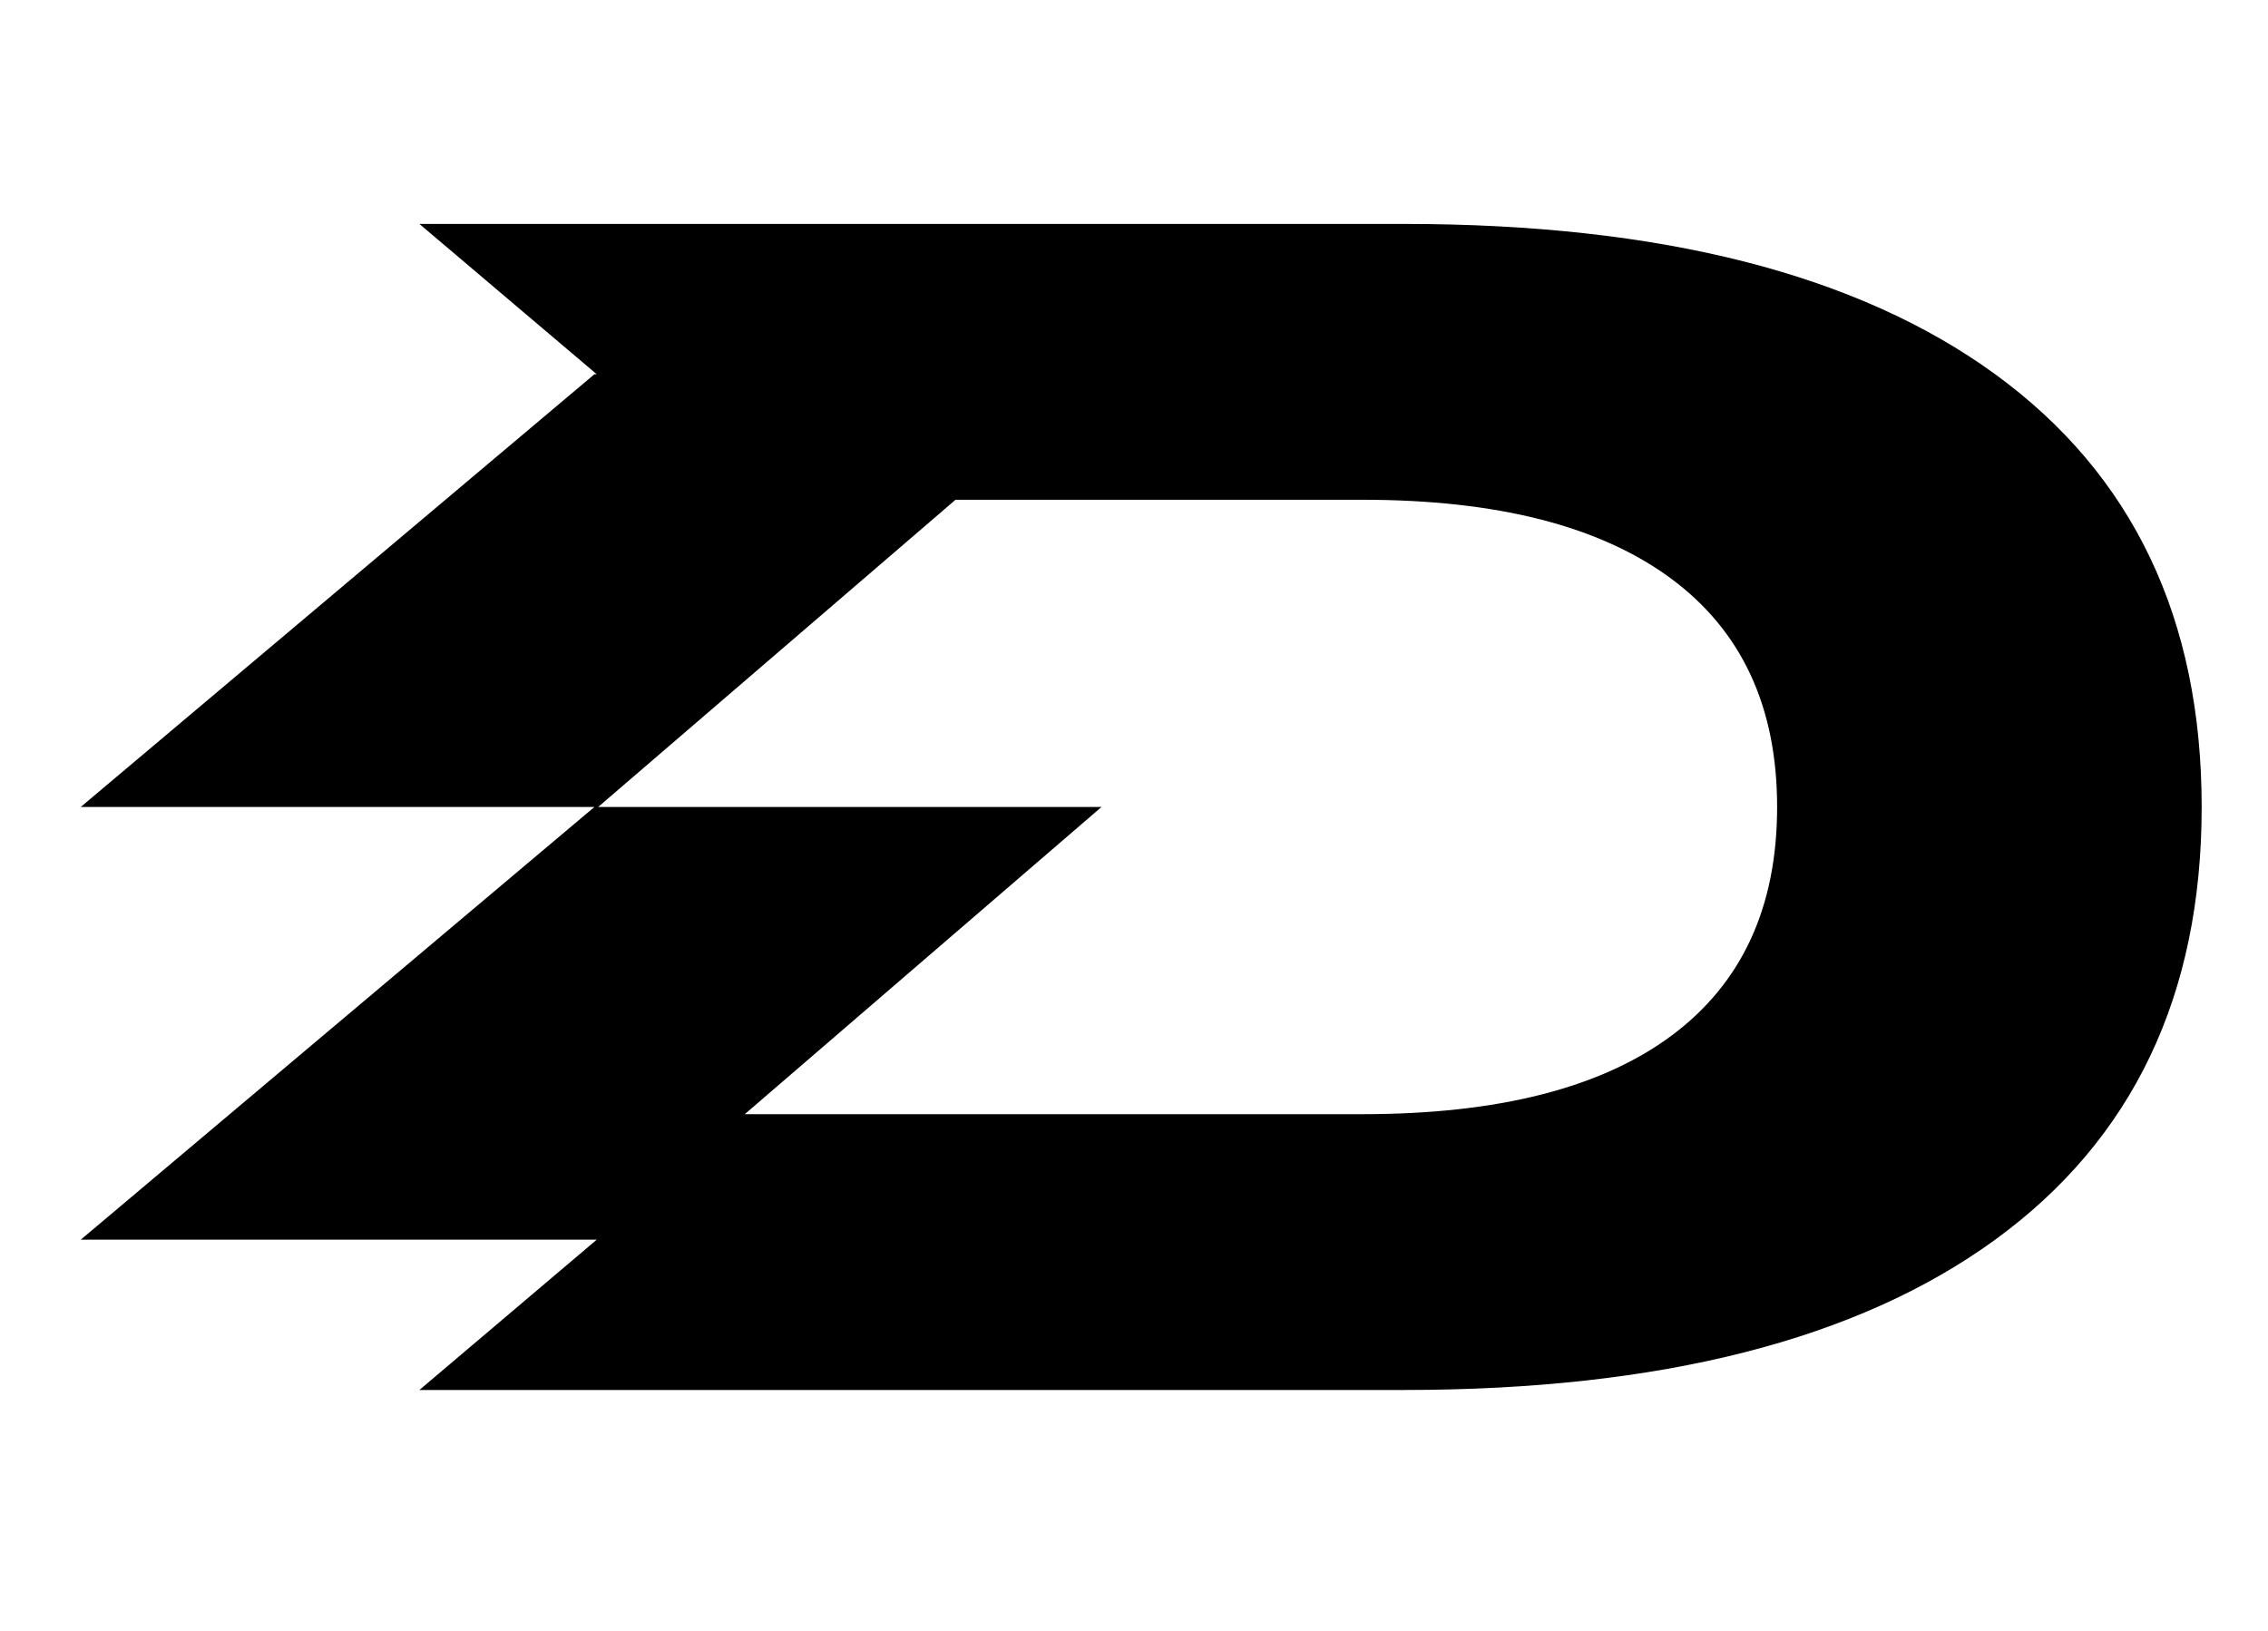 <?xml version="1.0" encoding="iso-8859-1"?>
<!-- Generator: Adobe Illustrator 29.4.0, SVG Export Plug-In . SVG Version: 9.03 Build 0)  -->
<svg version="1.1" id="Layer_1" xmlns="http://www.w3.org/2000/svg" xmlns:xlink="http://www.w3.org/1999/xlink" x="0px" y="0px"
	 width="111.26px" height="80px" viewBox="0 0 111.26 80" enable-background="new 0 0 111.26 80" xml:space="preserve">
<path d="M97.876,18.36c-6.753-4.915-16.422-7.374-29.009-7.374H20.574l8.699,7.374h-0.112L3.961,39.59h25.2l-25.2,21.23h25.312
	l-8.699,7.374h48.294c12.586,0,22.256-2.457,29.009-7.374c6.752-4.915,10.129-11.992,10.129-21.23
	C108.005,30.353,104.628,23.276,97.876,18.36z M54.037,39.59H29.345l17.529-15.071h19.967c6.591,0,11.628,1.283,15.112,3.849
	c3.485,2.566,5.226,6.307,5.226,11.222c0,4.917-1.729,8.658-5.186,11.223c-3.458,2.566-8.508,3.849-15.153,3.849H36.537
	L54.037,39.59z"/>
<g>
</g>
<g>
</g>
<g>
</g>
<g>
</g>
<g>
</g>
<g>
</g>
<g>
</g>
<g>
</g>
<g>
</g>
<g>
</g>
<g>
</g>
<g>
</g>
<g>
</g>
<g>
</g>
<g>
</g>
</svg>
